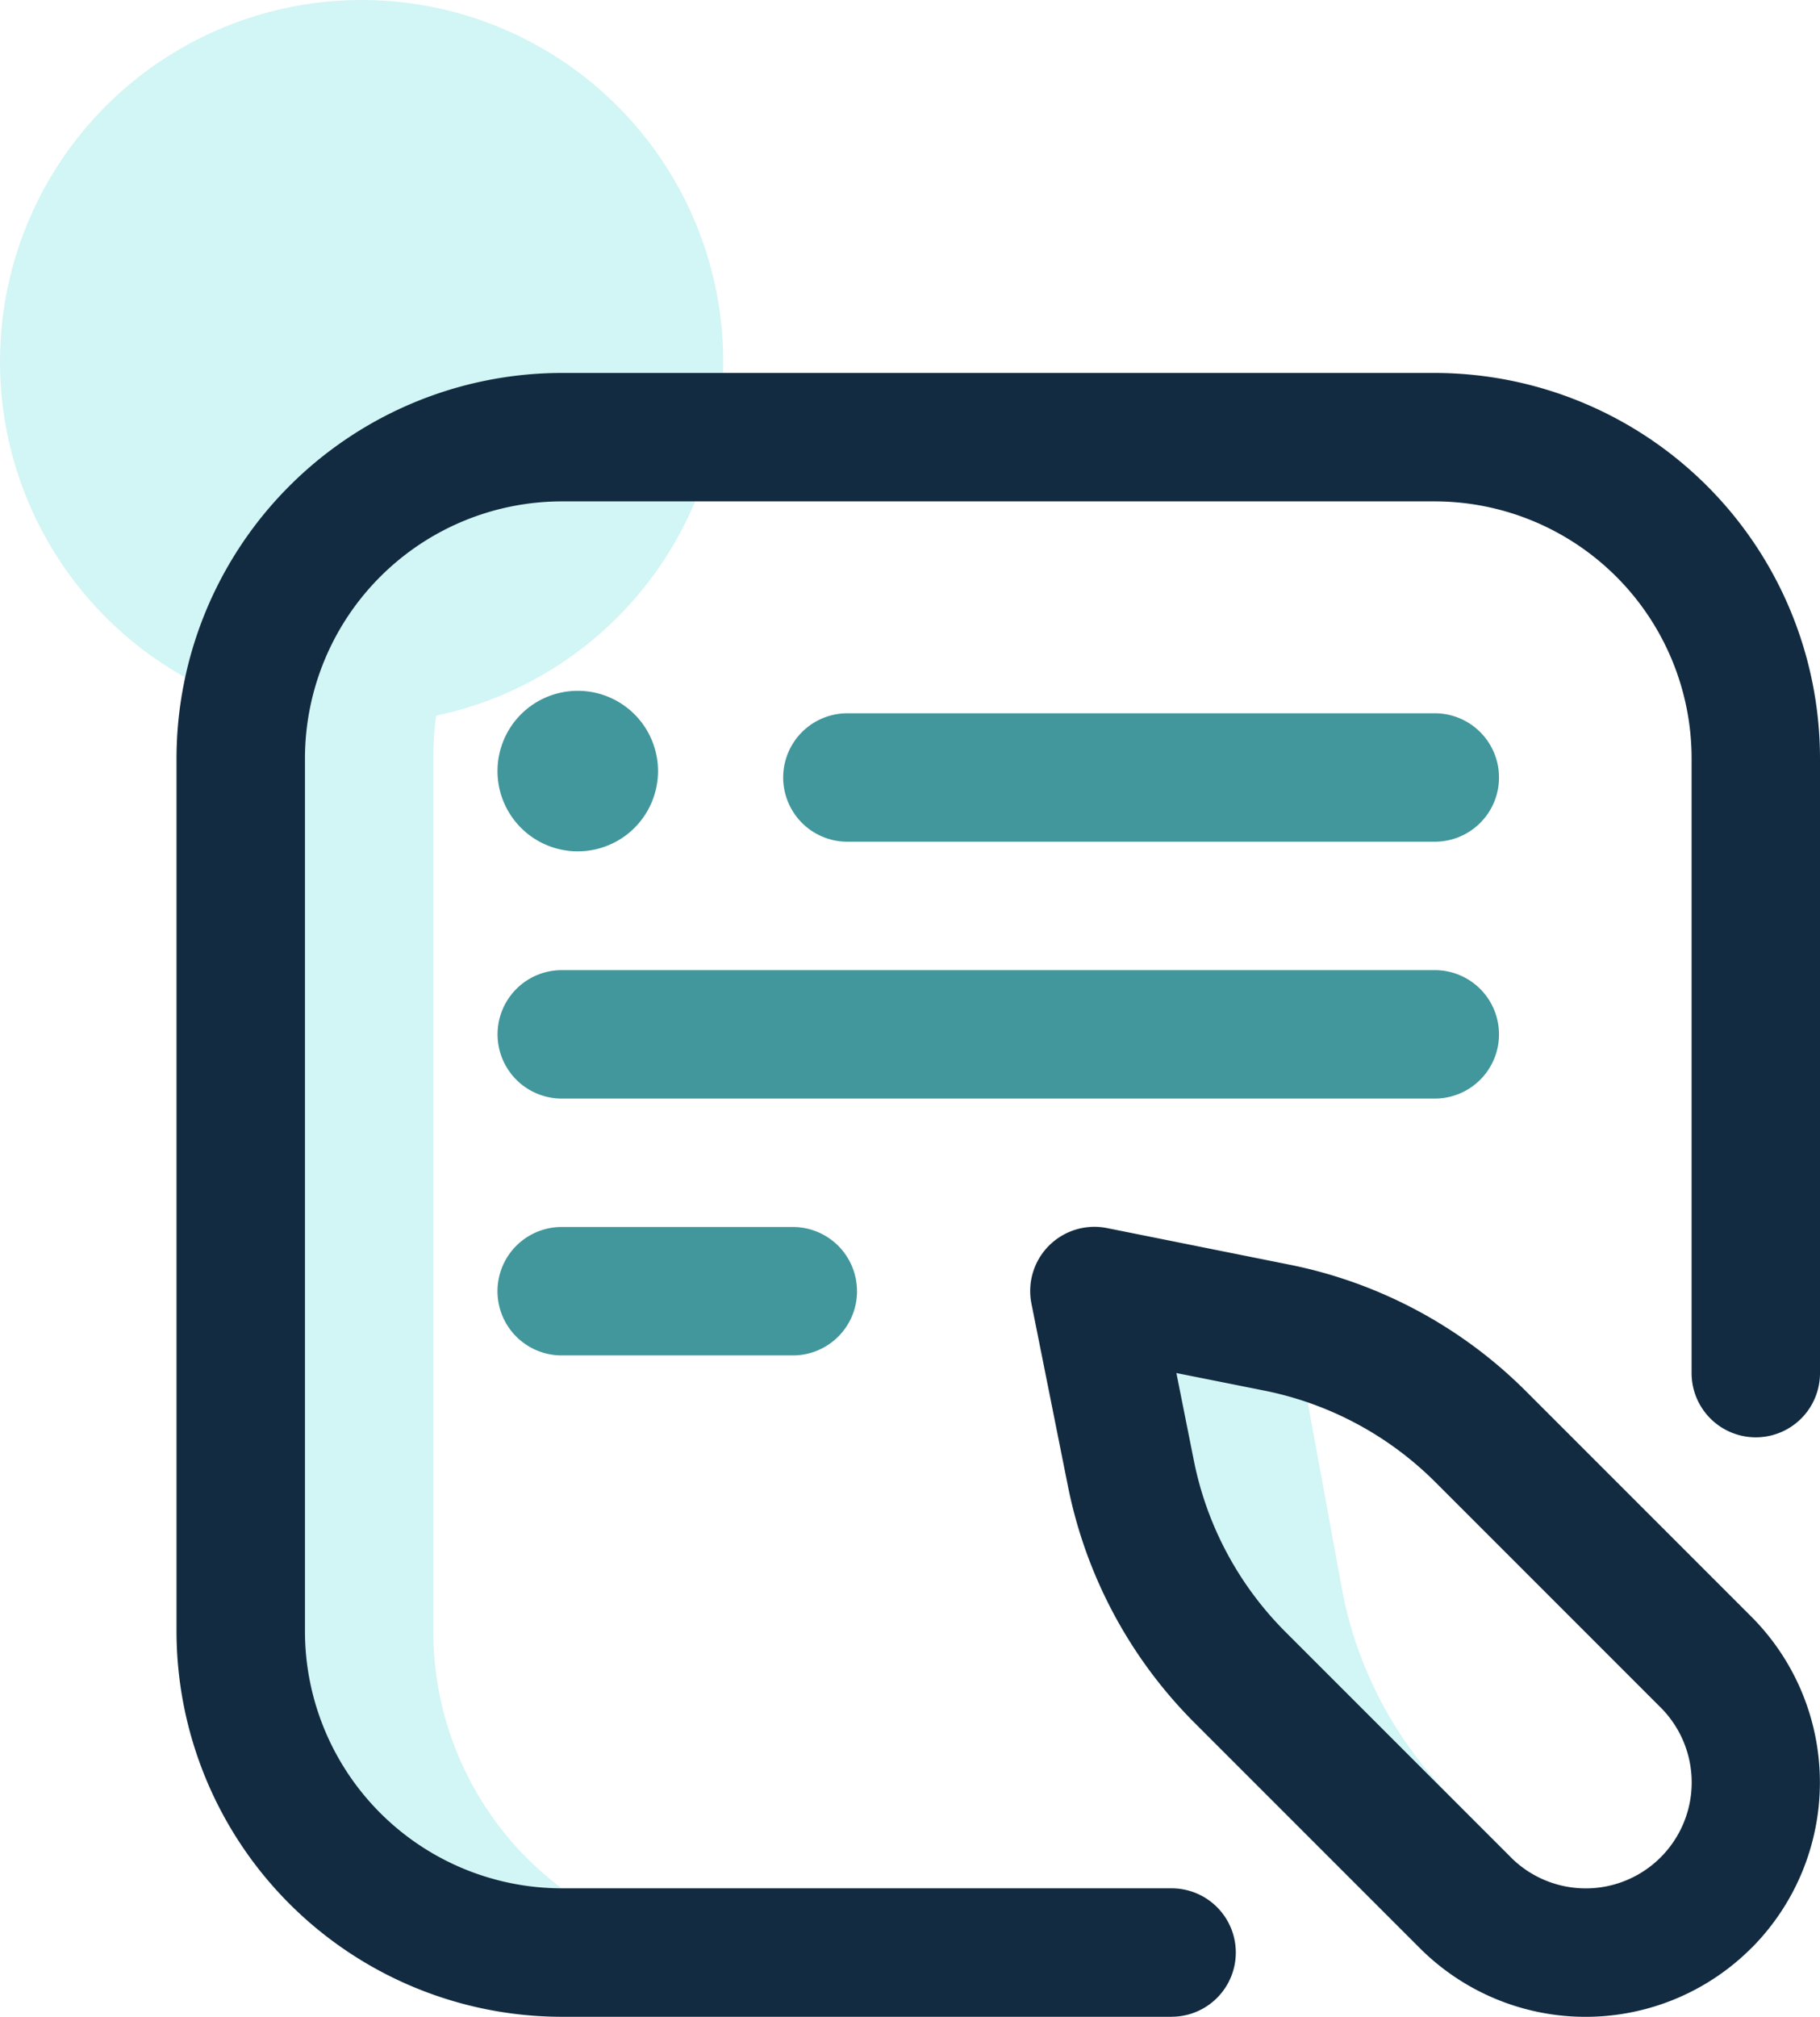 <svg xmlns="http://www.w3.org/2000/svg" width="70.462" height="78.064" viewBox="0 0 70.462 78.064"><g transform="translate(-992 -218)"><circle cx="14" cy="14" r="14" transform="translate(1020 246) rotate(180)" fill="#d2f5f5"/><g transform="translate(998.834 232.436)"><path d="M69.183,74.083l-1.769,1.769L58.7,67.139a15.489,15.489,0,0,1-4.236-7.917l-1.408-7.042L60.1,53.589c.237.047.473.1.707.161l1.861,10.137A15.49,15.49,0,0,0,66.9,71.8ZM27.456,65.354v-33.8A12.427,12.427,0,0,1,39.884,19.124l26.34-.1L66.23,19l-33.8.124A12.427,12.427,0,0,0,20,31.552v33.8A12.427,12.427,0,0,0,32.427,77.781l6.469-.039A12.428,12.428,0,0,1,27.456,65.354Z" transform="translate(-17.515 -16.639)" fill="#d2f5f5"/><path d="M38.525,63.628H14.913A14.93,14.93,0,0,1,0,48.715v-33.8A14.93,14.93,0,0,1,14.913,0h33.8A14.93,14.93,0,0,1,63.628,14.913v23.8a2.485,2.485,0,0,1-4.971,0v-23.8a9.953,9.953,0,0,0-9.942-9.942h-33.8a9.953,9.953,0,0,0-9.942,9.942v33.8a9.953,9.953,0,0,0,9.942,9.942H38.525a2.485,2.485,0,0,1,0,4.971Zm22.446-2.657a9.082,9.082,0,0,0,0-12.83l-8.713-8.713a17.918,17.918,0,0,0-9.187-4.916L36.029,33.1A2.486,2.486,0,0,0,33.1,36.03l1.408,7.042a17.92,17.92,0,0,0,4.916,9.187l8.713,8.713a9.072,9.072,0,0,0,12.83,0ZM42.1,39.387a12.961,12.961,0,0,1,6.646,3.556l8.713,8.713a4.1,4.1,0,1,1-5.8,5.8l-8.713-8.713A12.963,12.963,0,0,1,39.387,42.1L38.71,38.71Z" fill="#122b40"/><path d="M136.288,104.841H113.546a2.485,2.485,0,1,1,0-4.971h22.742a2.485,2.485,0,1,1,0,4.971Zm2.485,7.456a2.485,2.485,0,0,0-2.485-2.485h-33.8a2.485,2.485,0,0,0,0,4.971h33.8A2.485,2.485,0,0,0,138.773,112.3Zm-24.855,9.942a2.485,2.485,0,0,0-2.485-2.485h-8.948a2.485,2.485,0,0,0,0,4.971h8.948A2.485,2.485,0,0,0,113.919,122.239ZM100,102.107A3.107,3.107,0,1,0,103.107,99,3.107,3.107,0,0,0,100,102.107Z" transform="translate(-87.573 -86.697)" fill="#41979b"/></g></g></svg>